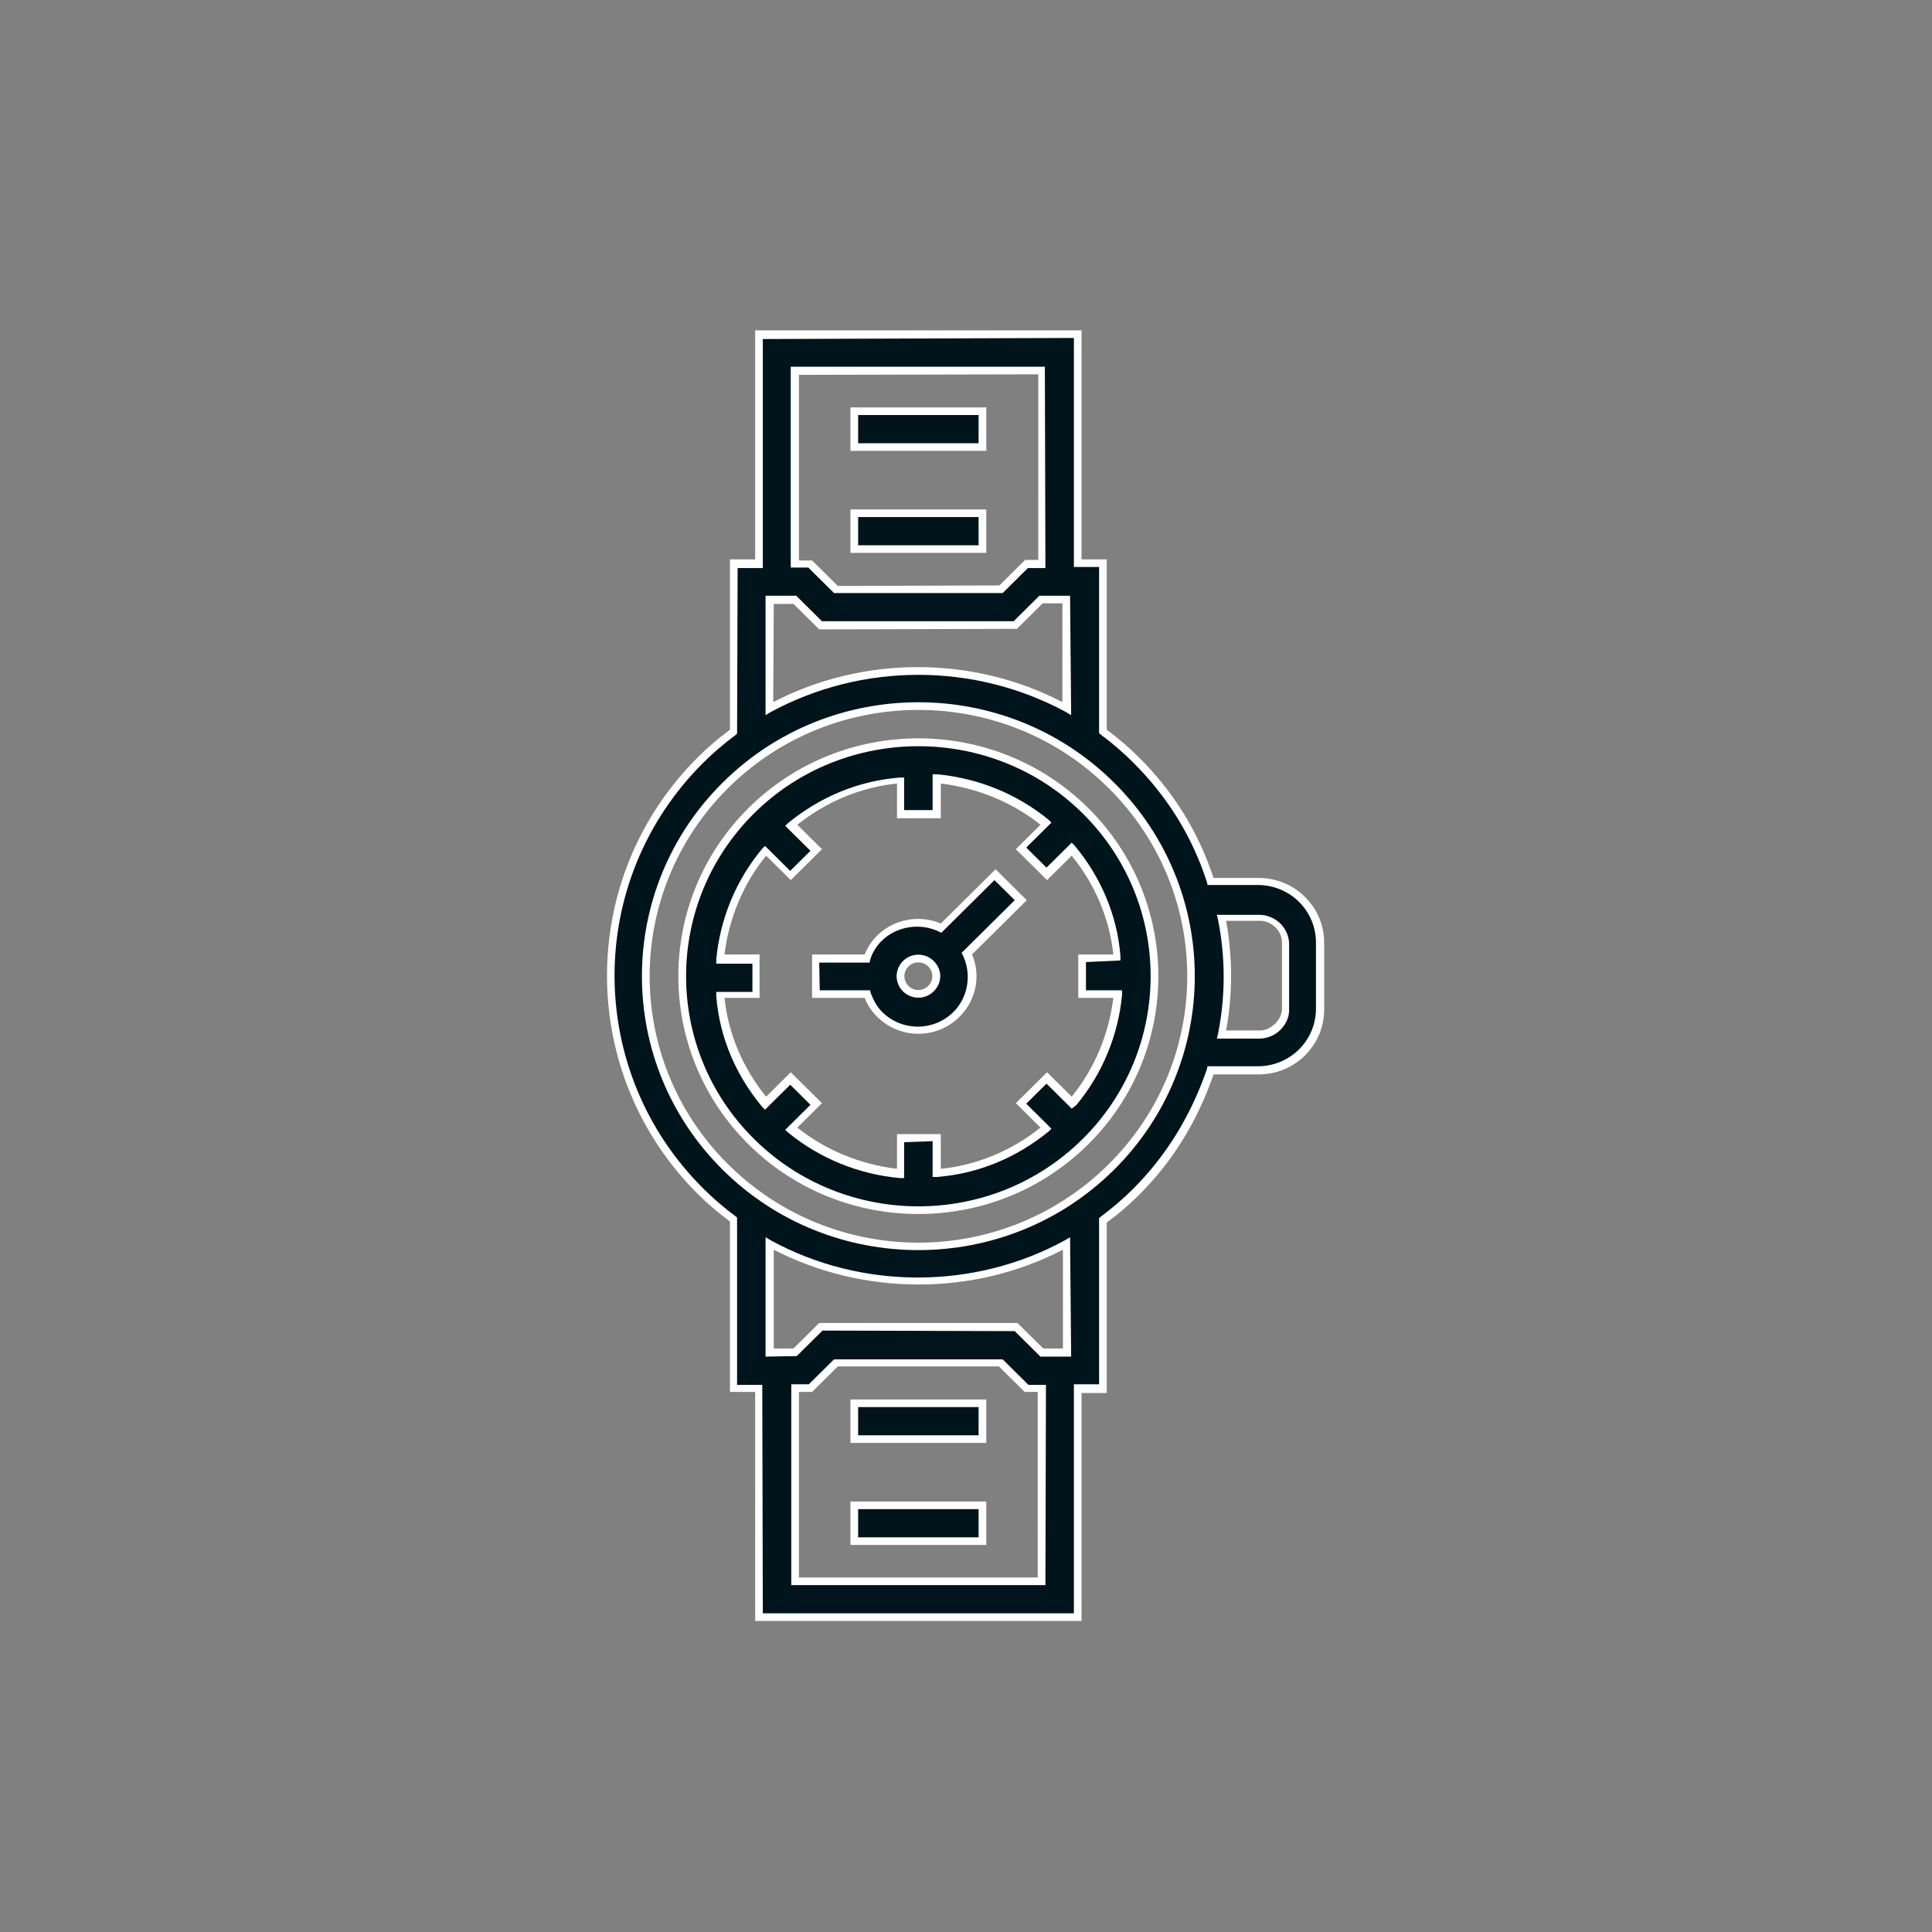<svg width="115" height="115" viewBox="0 0 115 115" fill="none" xmlns="http://www.w3.org/2000/svg">
<rect x="0" y="0" width="115" height="115" fill="#808080" stroke="none"/>
<g clip-path="url(#clip0_1145_7655)">
<path d="M44.722 48.253C39.245 53.68 39.245 62.532 44.722 67.959C50.199 73.386 59.131 73.386 64.607 67.959C70.084 62.532 70.084 53.68 64.607 48.253C59.131 42.826 50.199 42.826 44.722 48.253ZM63.792 50.547C65.39 52.453 66.27 54.682 66.465 57.008H64.379L64.379 59.14L66.465 59.14C66.27 61.466 65.357 63.727 63.792 65.6L62.293 64.115L60.761 65.633L62.26 67.119C60.337 68.702 58.087 69.574 55.74 69.768L55.74 67.7L53.589 67.7L53.589 69.768C51.242 69.574 48.96 68.669 47.069 67.119L48.569 65.633L47.036 64.115L45.537 65.6C43.94 63.695 43.059 61.466 42.864 59.14H44.95L44.95 57.008L42.864 57.008C43.059 54.682 43.972 52.42 45.537 50.547L47.036 52.033L48.569 50.514L47.069 49.029C48.992 47.446 51.242 46.574 53.589 46.38L53.589 48.447L55.74 48.447L55.74 46.38C58.087 46.574 60.369 47.478 62.26 49.029L60.761 50.514L62.293 52.033L63.792 50.547Z" fill="#00141C"/>
<path d="M64.77 68.12C59.196 73.644 50.133 73.644 44.559 68.12C38.984 62.596 38.984 53.616 44.559 48.092C50.133 42.568 59.196 42.568 64.77 48.092C70.344 53.616 70.344 62.596 64.77 68.12ZM44.885 48.415C39.506 53.745 39.473 62.435 44.885 67.797C50.264 73.127 59.033 73.16 64.444 67.797C69.823 62.467 69.855 53.777 64.444 48.415C59.065 43.085 50.264 43.085 44.885 48.415ZM63.792 65.988L62.292 64.502L61.086 65.697L62.586 67.183L62.423 67.345C60.532 68.895 58.25 69.865 55.773 70.058H55.512L55.512 67.926L53.817 67.991V70.123H53.556C51.111 69.897 48.797 68.96 46.906 67.409L46.743 67.248L48.242 65.762L47.036 64.567L45.537 66.053L45.374 65.891C43.809 64.018 42.831 61.756 42.635 59.301V59.043L44.787 59.043L44.787 57.363H42.635L42.635 57.105C42.864 54.682 43.809 52.388 45.374 50.514L45.537 50.353L47.036 51.839L48.242 50.644L46.743 49.158L46.906 48.996C48.797 47.446 51.078 46.477 53.556 46.283L53.817 46.283L53.817 48.221L55.512 48.221L55.512 46.089L55.773 46.089C58.218 46.315 60.532 47.252 62.423 48.802L62.586 48.964L61.086 50.45L62.292 51.645L63.792 50.159L63.955 50.321C65.52 52.194 66.498 54.456 66.693 56.911V57.169L64.64 57.266V58.946H66.791L66.791 59.204C66.563 61.627 65.618 63.921 64.053 65.794L63.792 65.988ZM60.467 65.665L62.325 63.824L63.792 65.278C65.161 63.598 66.009 61.53 66.27 59.398L64.183 59.398V56.814L66.27 56.814C66.041 54.65 65.161 52.614 63.792 50.934L62.325 52.388L60.467 50.547L61.934 49.093C60.239 47.736 58.153 46.897 56.001 46.638L56.001 48.706L53.393 48.706L53.393 46.638C51.209 46.864 49.155 47.736 47.46 49.093L48.927 50.547L47.069 52.388L45.602 50.934C44.233 52.614 43.385 54.682 43.124 56.814H45.211V59.398H43.124C43.353 61.562 44.233 63.598 45.602 65.278L47.069 63.824L48.927 65.665L47.46 67.119C49.155 68.476 51.242 69.316 53.393 69.574L53.393 67.507L56.001 67.507L56.001 69.574C58.185 69.348 60.239 68.476 61.934 67.119L60.467 65.665Z" fill="white"/>
<path d="M52.382 55.845C52.023 56.2 51.795 56.62 51.632 57.04H48.568L48.568 59.172L51.632 59.172C51.795 59.592 52.023 60.012 52.382 60.367C53.653 61.627 55.707 61.595 56.946 60.367C57.956 59.366 58.119 57.912 57.565 56.717L60.76 53.551L59.228 52.033L56.033 55.199C54.827 54.65 53.393 54.843 52.382 55.845ZM55.414 58.849C54.99 59.269 54.305 59.237 53.914 58.849C53.523 58.461 53.523 57.751 53.914 57.363C54.305 56.975 55.023 56.975 55.414 57.363C55.805 57.751 55.837 58.429 55.414 58.849Z" fill="#00141C"/>
<path d="M57.108 60.529C55.739 61.886 53.555 61.853 52.218 60.529C51.892 60.206 51.632 59.818 51.469 59.398H48.339L48.339 56.814L51.469 56.814C51.632 56.394 51.892 56.006 52.218 55.683C53.196 54.714 54.728 54.423 56 54.972L59.26 51.742L61.118 53.583L57.858 56.814C58.412 58.074 58.086 59.56 57.108 60.529ZM48.795 58.946L51.795 58.946L51.827 59.107C51.99 59.527 52.186 59.915 52.512 60.238C53.685 61.401 55.576 61.401 56.75 60.238C57.63 59.366 57.858 57.977 57.304 56.846L57.239 56.717L60.401 53.583L59.194 52.388L56.032 55.522L55.902 55.457C54.761 54.908 53.359 55.134 52.479 56.006C52.186 56.297 51.925 56.685 51.795 57.137L51.762 57.298H48.763L48.795 58.946ZM55.576 59.011C55.054 59.527 54.239 59.495 53.751 59.011C53.229 58.494 53.261 57.686 53.751 57.202C54.272 56.685 55.087 56.717 55.576 57.202C56.098 57.718 56.098 58.494 55.576 59.011ZM54.077 57.525C53.751 57.848 53.751 58.364 54.077 58.688C54.403 59.011 54.924 59.011 55.25 58.688C55.576 58.364 55.576 57.848 55.25 57.525C54.924 57.202 54.403 57.202 54.077 57.525Z" fill="white"/>
<path d="M50.844 30.517V32.665H58.497V30.517H50.844Z" fill="#00141C"/>
<path d="M58.707 32.909L50.622 32.909V30.325L58.707 30.325V32.909ZM51.079 32.457L58.25 32.457V30.777L51.079 30.777V32.457Z" fill="white"/>
<path d="M50.834 24.495V26.642H58.487V24.495H50.834Z" fill="#00141C"/>
<path d="M58.707 26.836L50.622 26.836L50.622 24.251L58.707 24.251V26.836ZM51.079 26.384L58.25 26.384V24.704L51.079 24.704L51.079 26.384Z" fill="white"/>
<path d="M64.15 33.587L64.15 19.955L45.177 19.955L45.177 33.587L43.677 33.587L43.645 43.569C42.96 44.054 42.308 44.635 41.689 45.249C34.517 52.356 34.517 63.856 41.689 70.963C42.308 71.577 42.993 72.126 43.645 72.643L43.645 82.657L45.144 82.657L45.177 96.257L64.15 96.257L64.15 82.625L65.649 82.625V72.611C66.334 72.126 66.986 71.544 67.605 70.931C69.724 68.831 71.191 66.344 72.071 63.662L74.94 63.662C75.918 63.662 76.83 63.275 77.548 62.564C78.265 61.853 78.623 60.981 78.656 59.98V56.038C78.656 55.069 78.265 54.165 77.548 53.454C76.83 52.743 75.95 52.388 74.94 52.356L72.071 52.356C71.223 49.707 69.724 47.187 67.605 45.087C66.986 44.474 66.301 43.925 65.649 43.408L65.649 33.393L64.15 33.587ZM47.328 22.087L61.998 22.087L61.998 33.587L61.085 33.587L59.553 35.105L49.773 35.105L48.241 33.587L47.328 33.587L47.328 22.087ZM61.998 94.125L47.328 94.125L47.328 82.625L48.241 82.625L49.773 81.106L59.553 81.106L61.085 82.625L61.998 82.625L61.998 94.125ZM63.498 80.493L61.998 80.493L60.466 78.974H48.861L47.328 80.493L45.829 80.493L45.829 74.032C51.338 77.036 58.053 77.036 63.563 74.032L63.498 80.493ZM43.188 69.477C36.864 63.21 36.864 53.002 43.188 46.735C49.513 40.468 59.814 40.468 66.138 46.735C72.462 53.002 72.462 63.21 66.138 69.477C59.814 75.744 49.513 75.744 43.188 69.477ZM74.972 54.65C75.364 54.65 75.787 54.811 76.048 55.069C76.309 55.328 76.472 55.748 76.472 56.135V60.077C76.472 60.852 75.722 61.595 74.94 61.595L72.658 61.595C73.082 59.301 73.114 56.943 72.658 54.682L74.972 54.65ZM63.498 42.18C57.988 39.176 51.273 39.176 45.764 42.18L45.764 35.719L47.263 35.719L48.795 37.238L60.401 37.238L61.933 35.719L63.432 35.719L63.498 42.18Z" fill="#00141C"/>
<path d="M64.378 96.483H44.95L44.95 82.851L43.45 82.851L43.45 72.707C42.667 72.126 42.081 71.609 41.559 71.092C34.322 63.921 34.322 52.227 41.559 45.055C42.113 44.506 42.7 43.989 43.45 43.44L43.45 33.297L44.95 33.297L44.95 19.664L64.378 19.664V33.297L65.878 33.297V43.44C66.628 43.989 67.247 44.538 67.769 45.055C69.822 47.09 71.322 49.481 72.235 52.259H74.908C75.951 52.259 76.929 52.647 77.679 53.39C78.428 54.133 78.82 55.102 78.82 56.136V60.077C78.82 61.11 78.428 62.079 77.679 62.822C76.929 63.565 75.951 63.953 74.908 63.953L72.235 63.953C71.289 66.699 69.822 69.122 67.769 71.157C67.214 71.706 66.628 72.223 65.878 72.772L65.878 82.915L64.378 82.915V96.483ZM45.406 96.031L63.922 96.031L63.922 82.399L65.421 82.399L65.421 72.514L65.487 72.449C66.269 71.868 66.888 71.318 67.41 70.802C69.431 68.799 70.898 66.376 71.844 63.63L71.876 63.468L74.875 63.468C75.788 63.468 76.668 63.113 77.32 62.467C77.972 61.821 78.331 60.949 78.331 60.044V56.103C78.331 55.199 77.972 54.326 77.32 53.68C76.668 53.034 75.788 52.679 74.875 52.679H71.876L71.844 52.517C70.963 49.772 69.464 47.381 67.41 45.346C66.856 44.797 66.269 44.28 65.487 43.698L65.421 43.634L65.421 33.749L63.922 33.749L63.922 20.116L45.406 20.181L45.406 33.813L43.906 33.813L43.874 43.666L43.809 43.731C43.026 44.312 42.407 44.861 41.885 45.378C34.811 52.388 34.811 63.759 41.885 70.769C42.439 71.318 43.026 71.835 43.809 72.417L43.874 72.481L43.874 82.431L45.373 82.431L45.406 96.031ZM62.227 94.351L47.101 94.351L47.101 82.399L48.144 82.399L49.644 80.913L59.684 80.913L61.216 82.431H62.259L62.227 94.351ZM47.557 93.899L61.77 93.899L61.77 82.851H60.988L59.456 81.333L49.872 81.333L48.34 82.851L47.557 82.851L47.557 93.899ZM63.759 80.751L61.933 80.751L60.401 79.233L48.959 79.201L47.427 80.719L45.569 80.751L45.569 73.644L45.895 73.838C51.274 76.778 57.989 76.778 63.368 73.838L63.694 73.644L63.759 80.751ZM62.096 80.266L63.27 80.266V74.387C57.924 77.165 51.371 77.133 46.058 74.387L46.058 80.266L47.231 80.266L48.764 78.748L60.564 78.748L62.096 80.266ZM76.212 61.304C75.886 61.627 75.429 61.821 74.973 61.821L72.43 61.821L72.496 61.562C72.952 59.301 72.952 56.975 72.496 54.714L72.43 54.456L74.973 54.456C75.429 54.456 75.886 54.65 76.212 54.972C76.538 55.296 76.733 55.748 76.733 56.2L76.733 60.141C76.733 60.529 76.57 60.949 76.212 61.304ZM72.984 61.336H75.006C75.657 61.336 76.309 60.69 76.309 60.044L76.309 56.103C76.309 55.78 76.179 55.457 75.918 55.199C75.657 54.94 75.332 54.811 75.006 54.811H72.984C73.376 57.008 73.376 59.204 72.984 61.336ZM66.302 69.638C59.88 76.002 49.448 76.002 43.026 69.638C36.604 63.275 36.604 52.937 43.026 46.574C49.448 40.21 59.88 40.21 66.302 46.574C72.724 52.937 72.724 63.275 66.302 69.638ZM43.352 46.897C37.126 53.067 37.093 63.113 43.352 69.316C49.611 75.518 59.717 75.518 65.976 69.316C72.235 63.113 72.235 53.099 65.976 46.897C59.717 40.694 49.578 40.727 43.352 46.897ZM63.759 42.568L63.433 42.374C57.989 39.434 51.339 39.434 45.895 42.374L45.569 42.568L45.569 35.461H47.394L48.926 36.979L60.336 36.979L61.868 35.461L63.694 35.461L63.759 42.568ZM46.025 41.792C51.371 39.014 57.891 39.014 63.237 41.792V35.913L62.064 35.913L60.532 37.431L48.764 37.464L47.231 35.946L46.058 35.946L46.025 41.792ZM62.227 33.813H61.184L59.684 35.299L49.644 35.299L48.111 33.781L47.068 33.781L47.068 21.829L62.194 21.829L62.227 33.813ZM59.489 34.847L61.021 33.329H61.803L61.803 22.281L47.557 22.313L47.557 33.361L48.34 33.361L49.872 34.879L59.489 34.847Z" fill="white"/>
<path d="M50.83 83.547V85.694H58.483V83.547H50.83Z" fill="#00141C"/>
<path d="M58.707 85.887L50.622 85.887V83.303L58.707 83.303V85.887ZM51.079 85.435L58.25 85.435V83.755L51.079 83.755V85.435Z" fill="white"/>
<path d="M50.842 89.57V91.717H58.495V89.57H50.842Z" fill="#00141C"/>
<path d="M58.707 91.961L50.622 91.961L50.622 89.376L58.707 89.376V91.961ZM51.079 91.508L58.25 91.508V89.829L51.079 89.829L51.079 91.508Z" fill="white"/>
</g>
<defs>
<clipPath id="clip0_1145_7655">
<rect width="43" height="78" fill="white" transform="translate(36 19)"/>
</clipPath>
</defs>
</svg>
